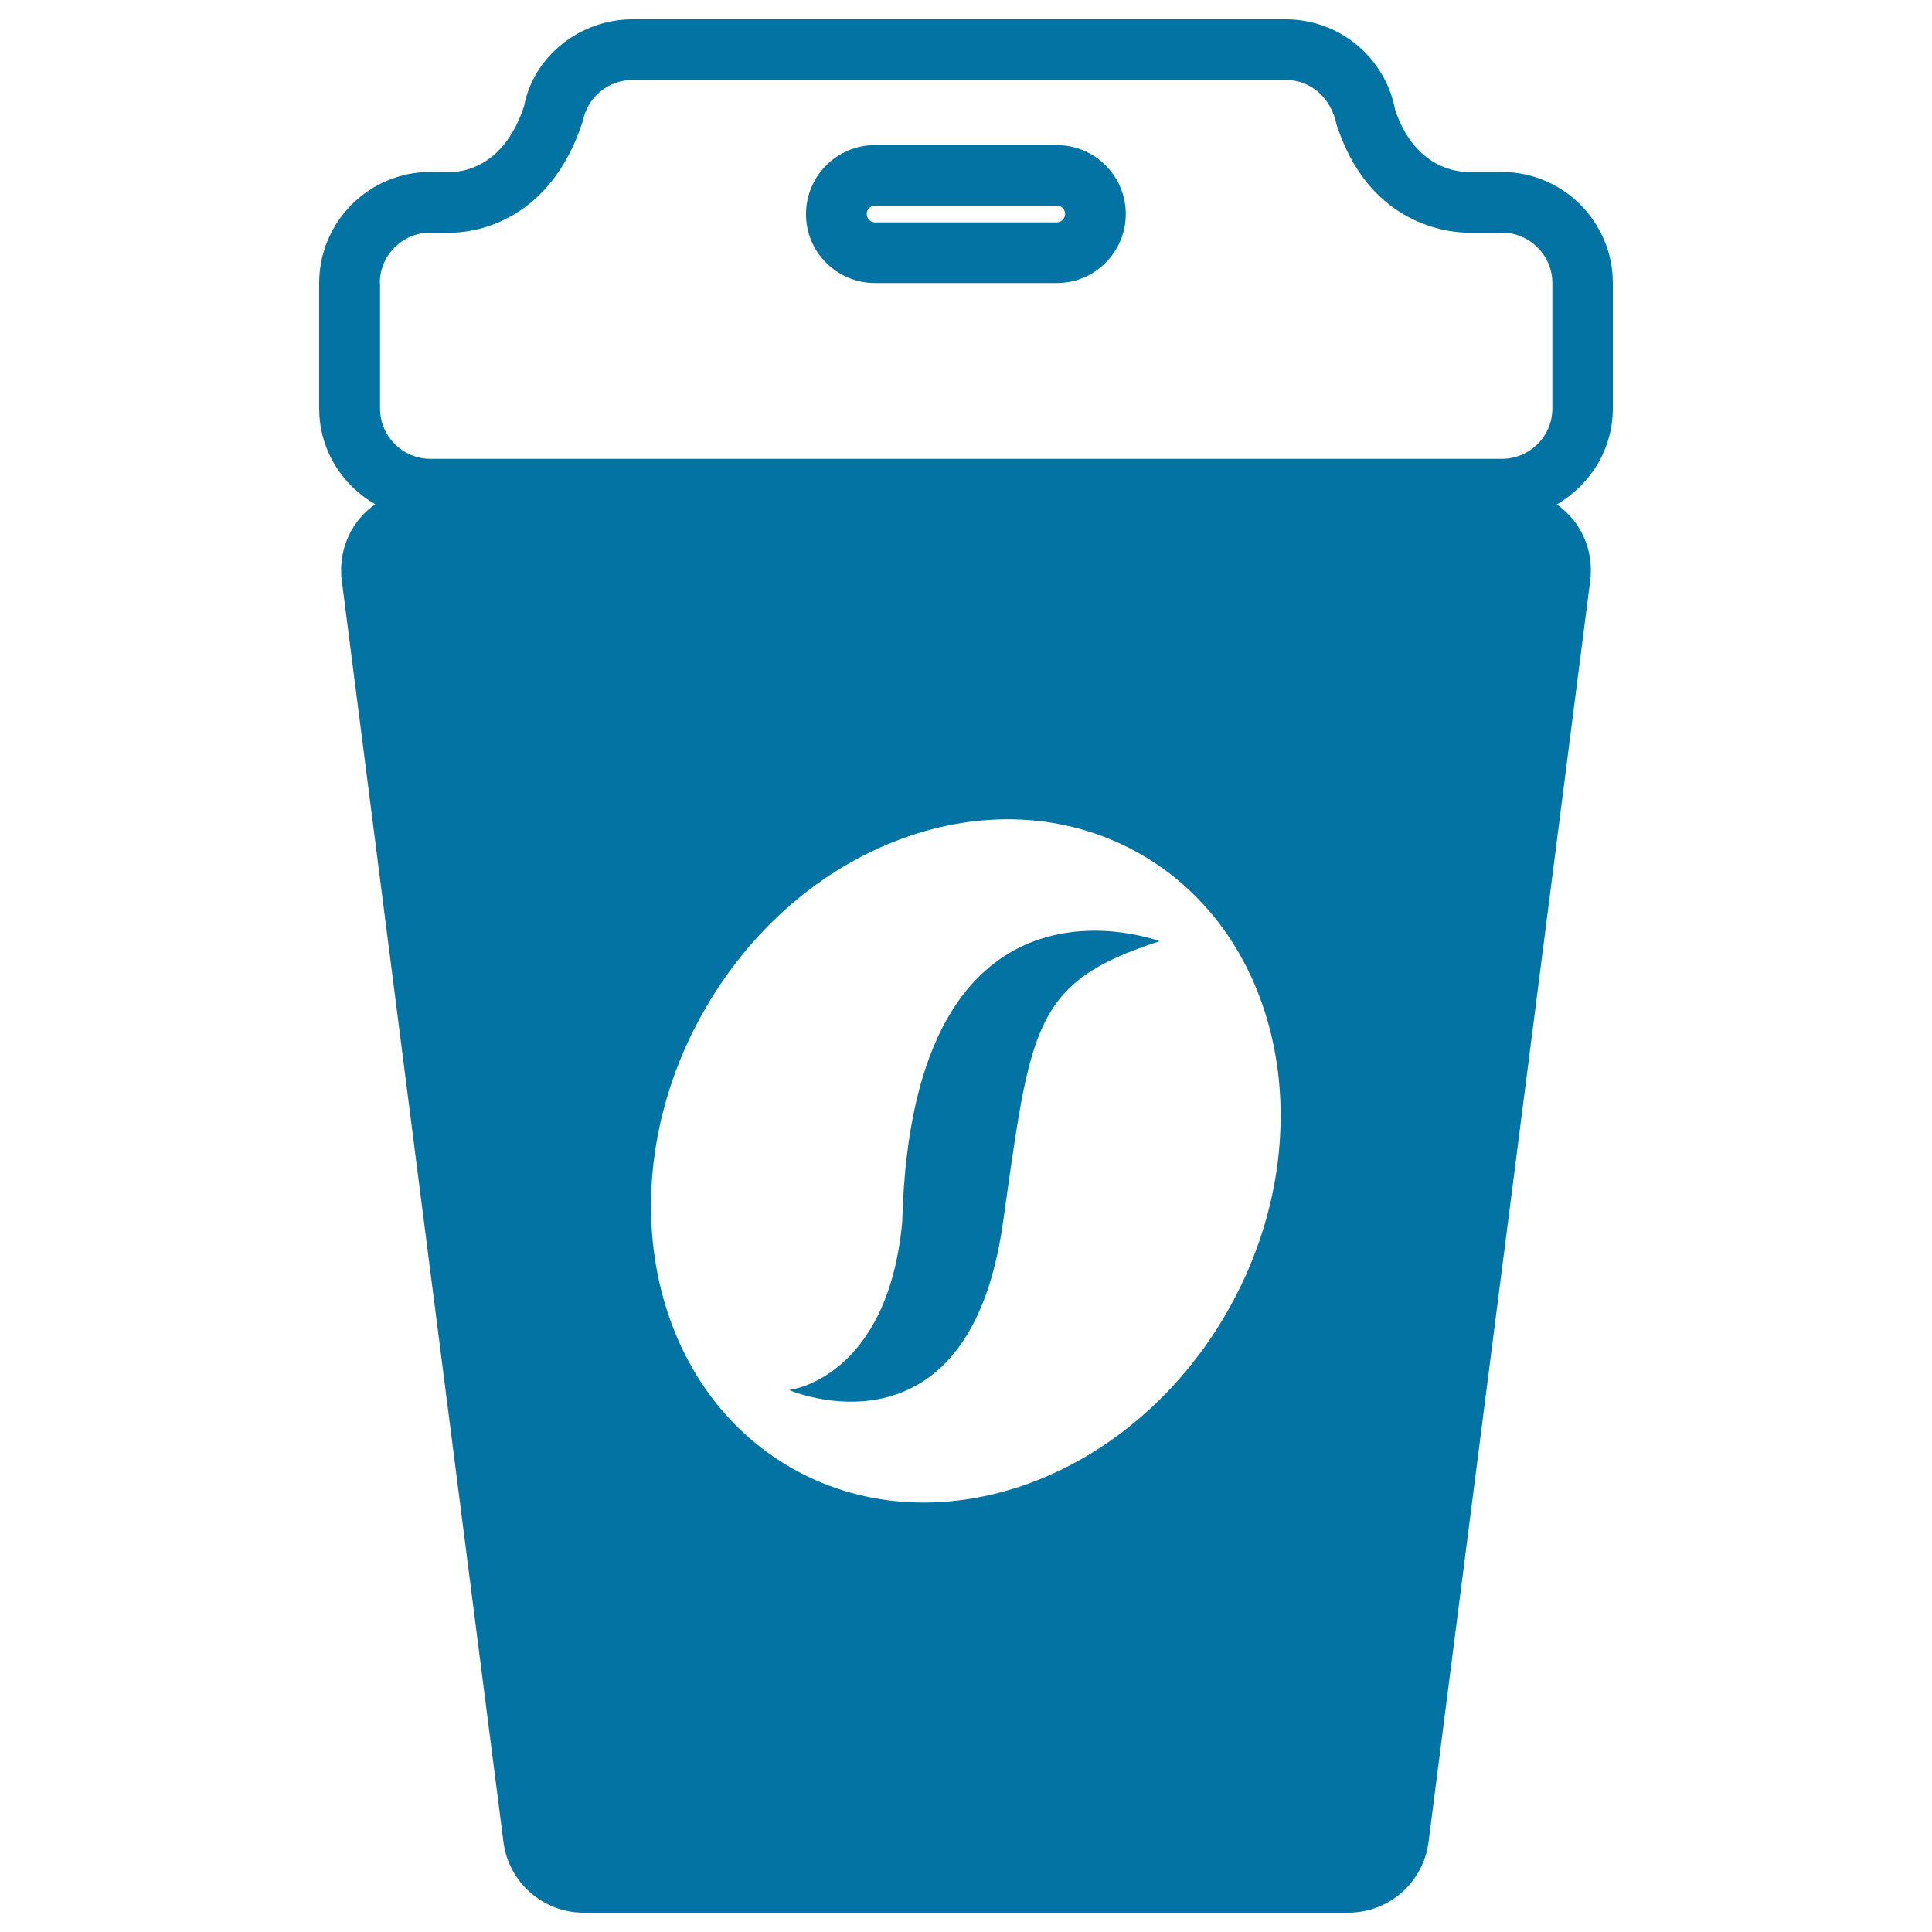 <svg xmlns="http://www.w3.org/2000/svg" viewBox="0 0 1000 1000" style="fill:#0273a2">
<title>Drink Container With Cover SVG icon</title>
<g><g><path d="M834.8,211.4v-64.9c0-31.7-25.8-57.5-57.5-57.5H759c-8-0.3-27.6-4.3-36.9-32.3C716.9,29.6,693.2,10,665.6,10H327.3c-27.5,0-51.3,19.6-56,44.8C261.6,84.6,242,88.6,234.6,89h-11.9c-31.7,0-57.5,25.8-57.5,57.5v64.9c0,21.3,11.8,39.7,29,49.6c-2.6,1.9-5,3.9-7.2,6.4c-8,9-11.6,21.1-10.1,33l83.7,653.1c2.7,20.9,20.5,36.5,41.5,36.5h395.8c21,0,38.8-15.6,41.5-36.5l83.7-653.1c1.5-11.9-2.1-23.9-10.1-32.9c-2.2-2.4-4.5-4.6-7.2-6.4C823,251.1,834.8,232.7,834.8,211.4z M196.6,146.5c0-14.4,11.7-26.1,26.1-26.1h12.6c11.3-0.5,49.6-5.9,66.4-57.8c2.4-12.3,13.1-21.2,25.6-21.2h338.3c12.6,0,23.3,8.9,26.2,23.1c16.2,50,54.5,55.4,66.5,55.9h19c14.4,0,26.2,11.7,26.2,26.1v64.9c0,14.4-11.7,26.1-26.2,26.1H222.8c-14.4,0-26.1-11.7-26.1-26.1V146.5z M636.2,677.2c-49.3,88-150.2,125.3-225.5,83.2c-75.3-42.2-96.4-147.7-47.1-235.8c49.3-88.1,150.2-125.3,225.5-83.2C664.5,483.6,685.5,589.1,636.2,677.2z"/><path d="M452.9,146.5H547c19.7,0,35.7-16,35.7-35.7c0-19.7-16-35.7-35.7-35.7h-94.1c-19.7,0-35.7,16-35.7,35.7C417.1,130.5,433.2,146.5,452.9,146.5z M452.9,106.4H547c2.4,0,4.3,2,4.3,4.3c0,2.4-2,4.4-4.3,4.4h-94.1c-2.4,0-4.3-2-4.3-4.4C448.6,108.4,450.5,106.4,452.9,106.4z"/><path d="M467,632.4c-7.6,81.5-58.6,87.1-58.6,87.1s92.8,40,110.7-86.4c14.4-101.4,15.2-124.8,81.1-145.9C600.3,487.2,472,438.4,467,632.4z"/></g></g>
</svg>